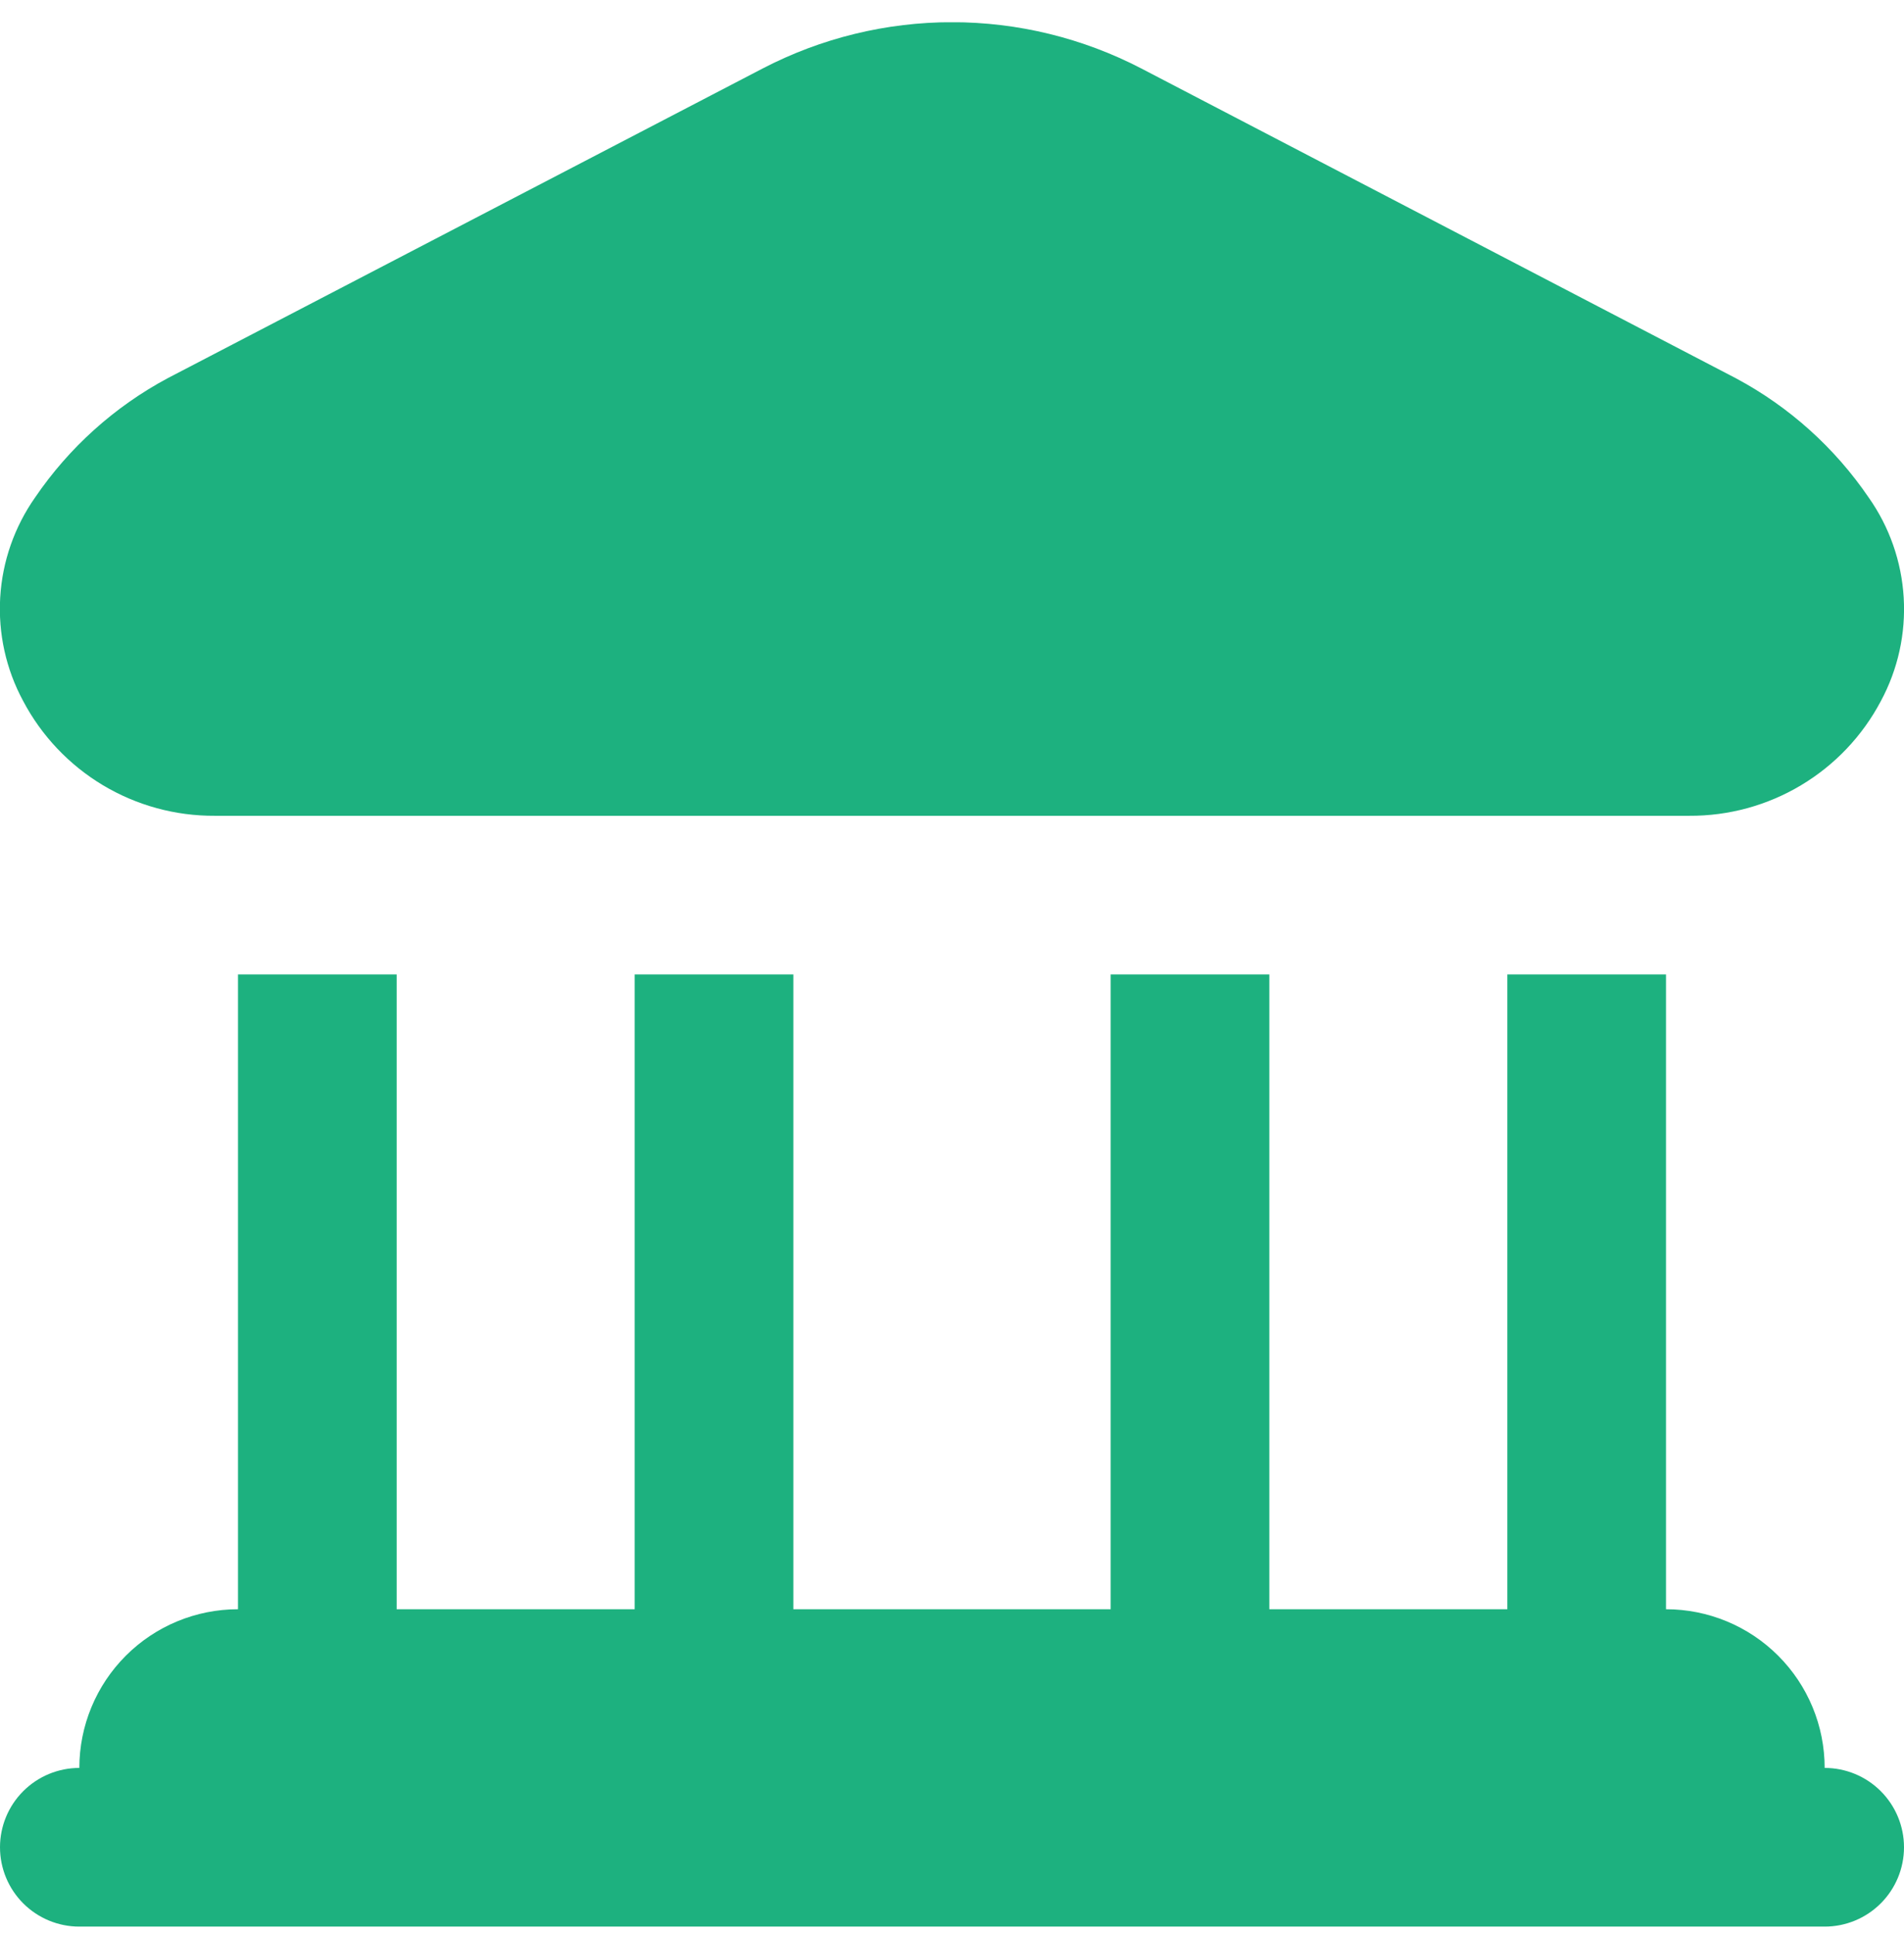 <svg width="64" height="65" viewBox="0 0 64 65" fill="none" xmlns="http://www.w3.org/2000/svg">
<g clip-path="url(#clip0_1978_2025)">
<path d="M0.776 23.555C0.201 22.49 -0.065 21.285 0.007 20.076C0.079 18.867 0.487 17.703 1.184 16.713C2.323 15.041 3.849 13.669 5.632 12.713L25.635 2.302C27.601 1.28 29.784 0.746 32 0.746C34.216 0.746 36.399 1.28 38.365 2.302L58.365 12.721C60.148 13.677 61.674 15.049 62.813 16.721C63.511 17.711 63.918 18.875 63.99 20.084C64.062 21.293 63.796 22.498 63.221 23.564C62.603 24.734 61.675 25.712 60.539 26.391C59.403 27.071 58.102 27.425 56.779 27.417H7.221C5.896 27.425 4.595 27.069 3.458 26.389C2.322 25.707 1.394 24.728 0.776 23.555ZM61.333 59.417C61.333 58.002 60.772 56.646 59.771 55.646C58.771 54.645 57.414 54.084 56 54.084V32.75H50.667V54.084H42.667V32.75H37.333V54.084H26.667V32.75H21.333V54.084H13.333V32.75H8V54.084C6.586 54.084 5.229 54.645 4.229 55.646C3.229 56.646 2.667 58.002 2.667 59.417C1.959 59.417 1.281 59.698 0.781 60.198C0.281 60.698 5.5491e-05 61.376 5.5491e-05 62.084C5.5491e-05 62.791 0.281 63.469 0.781 63.969C1.281 64.469 1.959 64.75 2.667 64.75H61.333C62.041 64.75 62.719 64.469 63.219 63.969C63.719 63.469 64 62.791 64 62.084C64 61.376 63.719 60.698 63.219 60.198C62.719 59.698 62.041 59.417 61.333 59.417Z" fill="#1DB17F"/>
</g>
<defs>
<clipPath id="clip0_1978_2025">
<rect width="64" height="64" fill="white" transform="translate(0 0.75)"/>
</clipPath>
</defs>
</svg>
